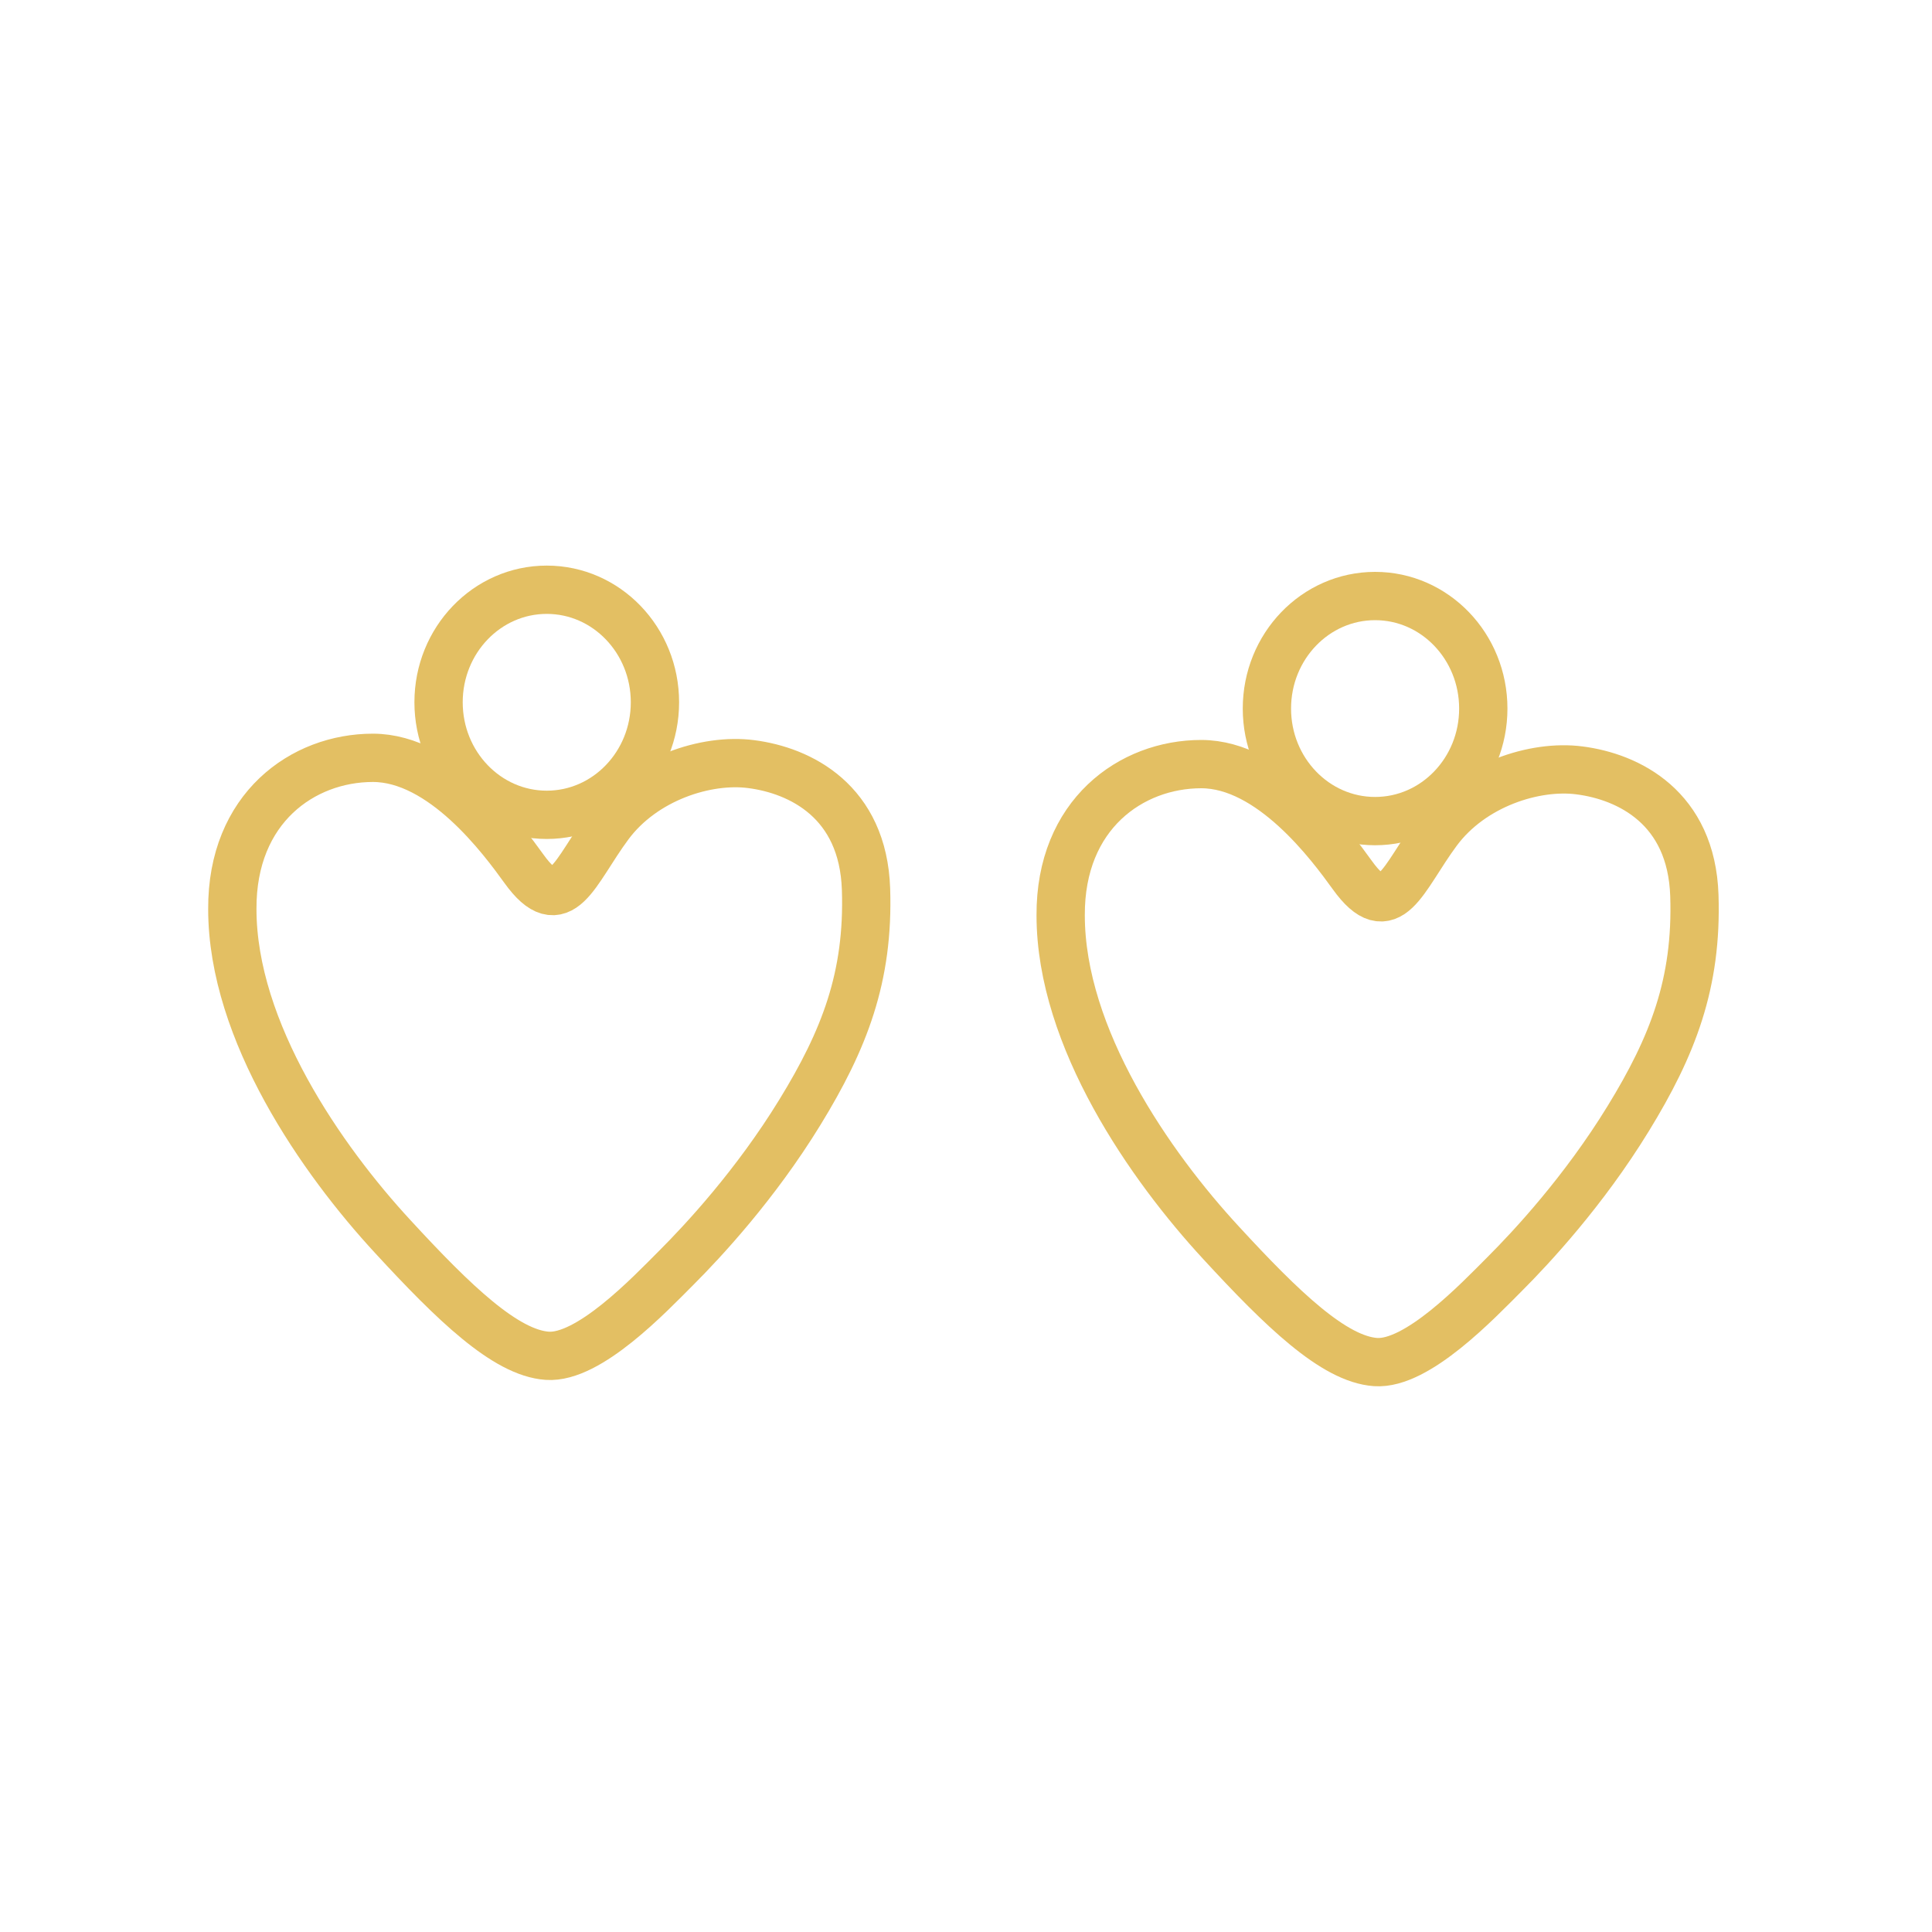 <svg viewBox="0 0 40 40" height="40" width="40" xmlns="http://www.w3.org/2000/svg" id="Ebene_14"><defs><style>.cls-1{fill:none;stroke:#e3bf63;stroke-miterlimit:10;}</style></defs><ellipse ry="2.33" rx="2.24" cy="14.54" cx="11.32" class="cls-1"></ellipse><path d="m10.85,17.99c-.44-.61-1.68-2.3-3.13-2.3s-2.92,1.04-2.91,3.13c0,2.54,1.86,5.2,3.32,6.78,1.27,1.38,2.34,2.41,3.2,2.47s2.11-1.26,2.67-1.82,1.64-1.72,2.56-3.22,1.43-2.8,1.37-4.62-1.36-2.46-2.38-2.59c-.92-.12-2.22.29-2.94,1.26s-.99,1.98-1.76.91Z" class="cls-1"></path><ellipse ry="2.33" rx="2.24" cy="14.67" cx="28.47" class="cls-1"></ellipse><path d="m28,18.12c-.44-.61-1.68-2.3-3.13-2.3s-2.92,1.04-2.91,3.13c0,2.54,1.86,5.2,3.32,6.78,1.27,1.38,2.34,2.41,3.2,2.47s2.11-1.26,2.67-1.82,1.64-1.72,2.56-3.22,1.43-2.8,1.37-4.62-1.36-2.46-2.38-2.59c-.92-.12-2.22.29-2.94,1.26s-.99,1.98-1.76.91Z" class="cls-1"></path></svg>